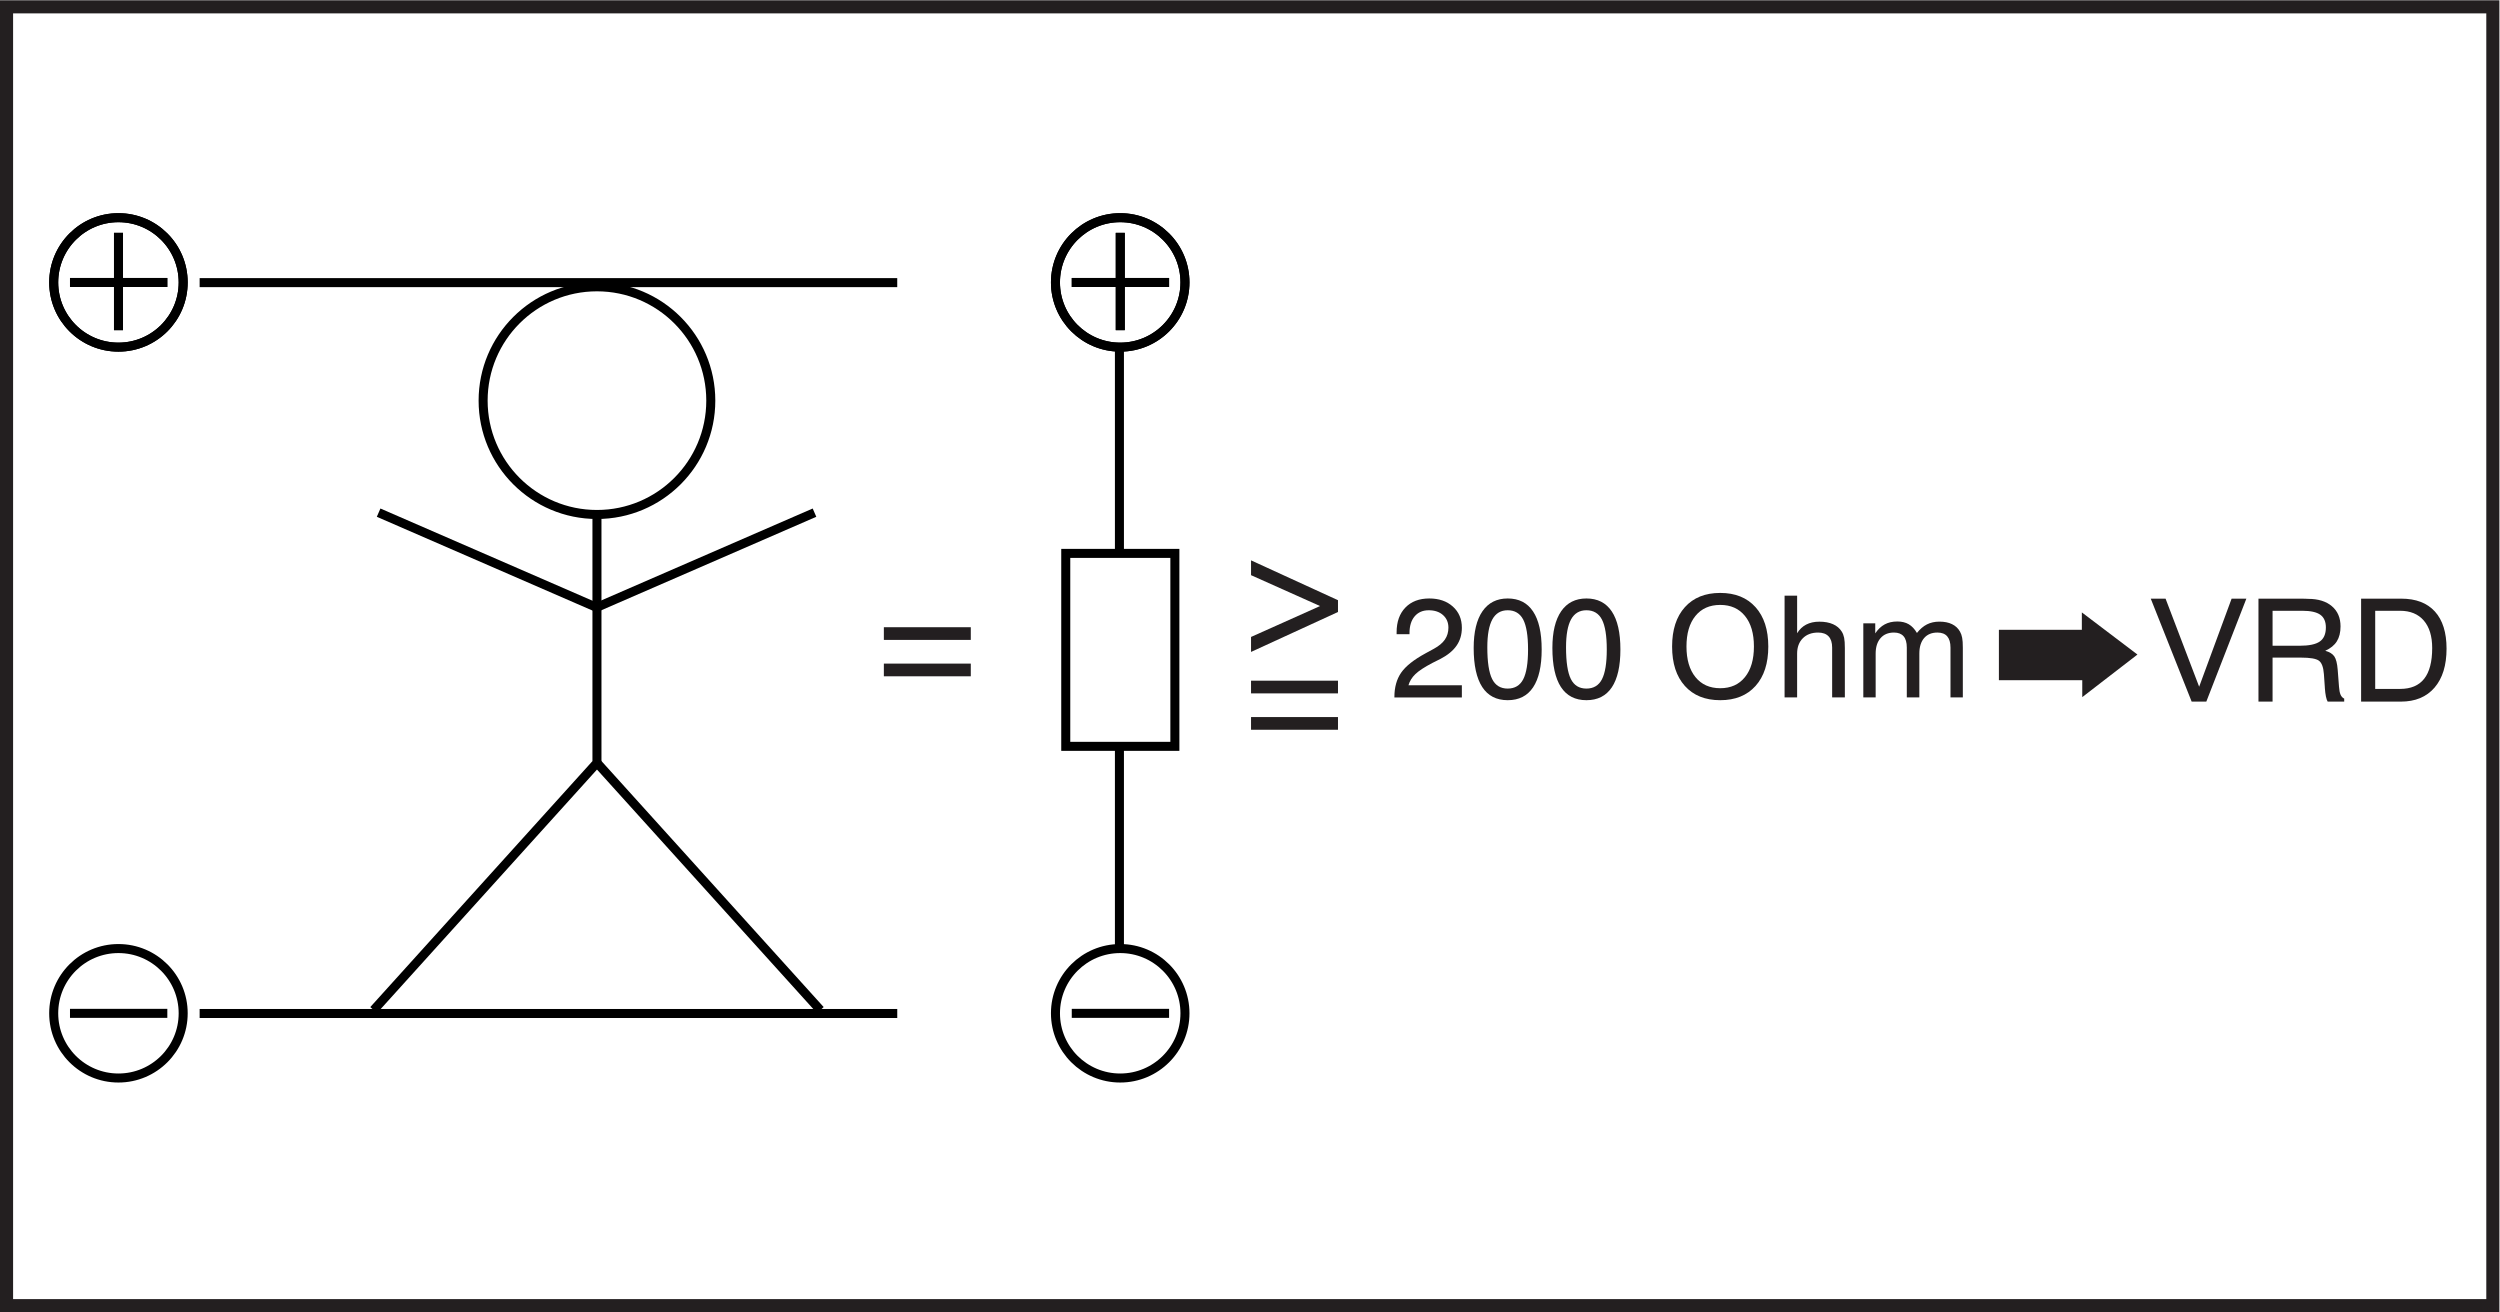 <?xml version="1.0" encoding="UTF-8" standalone="no"?>
<svg
   xmlns:dc="http://purl.org/dc/elements/1.1/"
   xmlns:cc="http://creativecommons.org/ns#"
   xmlns:rdf="http://www.w3.org/1999/02/22-rdf-syntax-ns#"
   xmlns:svg="http://www.w3.org/2000/svg"
   xmlns="http://www.w3.org/2000/svg"
   xmlns:sodipodi="http://sodipodi.sourceforge.net/DTD/sodipodi-0.dtd"
   xmlns:inkscape="http://www.inkscape.org/namespaces/inkscape"
   version="1.1"
   id="svg2"
   xml:space="preserve"
   width="254.56"
   height="133.613"
   viewBox="0 0 254.56 133.613"
   sodipodi:docname="secured..eps"><defs
     id="defs6" /><sodipodi:namedview
     pagecolor="#ffffff"
     bordercolor="#666666"
     borderopacity="1"
     objecttolerance="10"
     gridtolerance="10"
     guidetolerance="10"
     inkscape:pageopacity="0"
     inkscape:pageshadow="2"
     inkscape:window-width="640"
     inkscape:window-height="480"
     id="namedview4" /><g
     id="g10"
     inkscape:groupmode="layer"
     inkscape:label="ink_ext_XXXXXX"
     transform="matrix(1.333,0,0,-1.333,0,133.613)"><g
       id="g12"
       transform="scale(0.1)"><path
         d="m 905.156,786.621 c 0,-27.308 -22.144,-49.441 -49.457,-49.441 -27.316,0 -49.461,22.133 -49.461,49.441 0,27.317 22.145,49.449 49.461,49.449 27.313,0 49.457,-22.132 49.457,-49.449 z"
         style="fill:none;stroke:#000000;stroke-width:6.895;stroke-linecap:butt;stroke-linejoin:miter;stroke-miterlimit:10;stroke-dasharray:none;stroke-opacity:1"
         id="path14" /><path
         d="m 818.688,786.566 h 74.343"
         style="fill:none;stroke:#000000;stroke-width:6.895;stroke-linecap:butt;stroke-linejoin:miter;stroke-miterlimit:10;stroke-dasharray:none;stroke-opacity:1"
         id="path16" /><path
         d="m 855.738,750.145 v 74.339"
         style="fill:none;stroke:#000000;stroke-width:6.895;stroke-linecap:butt;stroke-linejoin:miter;stroke-miterlimit:10;stroke-dasharray:none;stroke-opacity:1"
         id="path18" /><path
         d="m 905.156,786.621 c 0,-27.308 -22.144,-49.441 -49.457,-49.441 -27.316,0 -49.461,22.133 -49.461,49.441 0,27.317 22.145,49.449 49.461,49.449 27.313,0 49.457,-22.132 49.457,-49.449 z"
         style="fill:none;stroke:#000000;stroke-width:6.895;stroke-linecap:butt;stroke-linejoin:miter;stroke-miterlimit:10;stroke-dasharray:none;stroke-opacity:1"
         id="path20" /><path
         d="m 818.688,786.566 h 74.343"
         style="fill:none;stroke:#000000;stroke-width:6.895;stroke-linecap:butt;stroke-linejoin:miter;stroke-miterlimit:10;stroke-dasharray:none;stroke-opacity:1"
         id="path22" /><path
         d="m 855.738,750.145 v 74.339"
         style="fill:none;stroke:#000000;stroke-width:6.895;stroke-linecap:butt;stroke-linejoin:miter;stroke-miterlimit:10;stroke-dasharray:none;stroke-opacity:1"
         id="path24" /><path
         d="m 905.156,228.332 c 0,-27.316 -22.144,-49.449 -49.457,-49.449 -27.316,0 -49.461,22.133 -49.461,49.449 0,27.313 22.145,49.441 49.461,49.441 27.313,0 49.457,-22.128 49.457,-49.441 z"
         style="fill:none;stroke:#000000;stroke-width:6.895;stroke-linecap:butt;stroke-linejoin:miter;stroke-miterlimit:10;stroke-dasharray:none;stroke-opacity:1"
         id="path26" /><path
         d="m 818.688,228.277 h 74.343"
         style="fill:none;stroke:#000000;stroke-width:6.895;stroke-linecap:butt;stroke-linejoin:miter;stroke-miterlimit:10;stroke-dasharray:none;stroke-opacity:1"
         id="path28" /><path
         d="m 897.449,432.238 h -83.347 v 147.391 h 83.347 z"
         style="fill:none;stroke:#000000;stroke-width:6.895;stroke-linecap:butt;stroke-linejoin:miter;stroke-miterlimit:10;stroke-dasharray:none;stroke-opacity:1"
         id="path30" /><path
         d="M 855.098,580.809 V 737.18"
         style="fill:none;stroke:#000000;stroke-width:6.895;stroke-linecap:butt;stroke-linejoin:miter;stroke-miterlimit:10;stroke-dasharray:none;stroke-opacity:1"
         id="path32" /><path
         d="m 855.098,277.754 v 154"
         style="fill:none;stroke:#000000;stroke-width:6.895;stroke-linecap:butt;stroke-linejoin:miter;stroke-miterlimit:10;stroke-dasharray:none;stroke-opacity:1"
         id="path34" /><path
         d="m 139.926,786.621 c 0,-27.308 -22.137,-49.441 -49.453,-49.441 -27.312,0 -49.453,22.133 -49.453,49.441 0,27.317 22.141,49.449 49.453,49.449 27.316,0 49.453,-22.132 49.453,-49.449 z"
         style="fill:none;stroke:#000000;stroke-width:6.895;stroke-linecap:butt;stroke-linejoin:miter;stroke-miterlimit:10;stroke-dasharray:none;stroke-opacity:1"
         id="path36" /><path
         d="M 53.461,786.566 H 127.813"
         style="fill:none;stroke:#000000;stroke-width:6.895;stroke-linecap:butt;stroke-linejoin:miter;stroke-miterlimit:10;stroke-dasharray:none;stroke-opacity:1"
         id="path38" /><path
         d="m 90.512,750.145 v 74.339"
         style="fill:none;stroke:#000000;stroke-width:6.895;stroke-linecap:butt;stroke-linejoin:miter;stroke-miterlimit:10;stroke-dasharray:none;stroke-opacity:1"
         id="path40" /><path
         d="m 139.926,786.621 c 0,-27.308 -22.137,-49.441 -49.453,-49.441 -27.312,0 -49.453,22.133 -49.453,49.441 0,27.317 22.141,49.449 49.453,49.449 27.316,0 49.453,-22.132 49.453,-49.449 z"
         style="fill:none;stroke:#000000;stroke-width:6.895;stroke-linecap:butt;stroke-linejoin:miter;stroke-miterlimit:10;stroke-dasharray:none;stroke-opacity:1"
         id="path42" /><path
         d="M 53.461,786.566 H 127.813"
         style="fill:none;stroke:#000000;stroke-width:6.895;stroke-linecap:butt;stroke-linejoin:miter;stroke-miterlimit:10;stroke-dasharray:none;stroke-opacity:1"
         id="path44" /><path
         d="m 90.512,750.145 v 74.339"
         style="fill:none;stroke:#000000;stroke-width:6.895;stroke-linecap:butt;stroke-linejoin:miter;stroke-miterlimit:10;stroke-dasharray:none;stroke-opacity:1"
         id="path46" /><path
         d="m 139.926,228.332 c 0,-27.316 -22.137,-49.449 -49.453,-49.449 -27.312,0 -49.453,22.133 -49.453,49.449 0,27.313 22.141,49.441 49.453,49.441 27.316,0 49.453,-22.128 49.453,-49.441 z"
         style="fill:none;stroke:#000000;stroke-width:6.895;stroke-linecap:butt;stroke-linejoin:miter;stroke-miterlimit:10;stroke-dasharray:none;stroke-opacity:1"
         id="path48" /><path
         d="M 53.461,228.277 H 127.813"
         style="fill:none;stroke:#000000;stroke-width:6.895;stroke-linecap:butt;stroke-linejoin:miter;stroke-miterlimit:10;stroke-dasharray:none;stroke-opacity:1"
         id="path50" /><path
         d="M 152.5,786.457 H 685.371"
         style="fill:none;stroke:#000000;stroke-width:6.895;stroke-linecap:butt;stroke-linejoin:miter;stroke-miterlimit:10;stroke-dasharray:none;stroke-opacity:1"
         id="path52" /><path
         d="M 152.5,228.172 H 685.387"
         style="fill:none;stroke:#000000;stroke-width:6.895;stroke-linecap:butt;stroke-linejoin:miter;stroke-miterlimit:10;stroke-dasharray:none;stroke-opacity:1"
         id="path54" /><path
         d="m 542.953,696.305 c 0,-48.02 -38.933,-86.95 -86.957,-86.95 -48.031,0 -86.957,38.93 -86.957,86.95 0,48.031 38.926,86.957 86.957,86.957 48.024,0 86.957,-38.926 86.957,-86.957 z"
         style="fill:none;stroke:#000000;stroke-width:6.895;stroke-linecap:butt;stroke-linejoin:miter;stroke-miterlimit:10;stroke-dasharray:none;stroke-opacity:1"
         id="path56" /><path
         d="M 455.996,609.355 V 419.629 L 285.414,230.777"
         style="fill:none;stroke:#000000;stroke-width:6.895;stroke-linecap:butt;stroke-linejoin:miter;stroke-miterlimit:10;stroke-dasharray:none;stroke-opacity:1"
         id="path58" /><path
         d="M 456.039,419.629 626.621,230.777"
         style="fill:none;stroke:#000000;stroke-width:6.895;stroke-linecap:butt;stroke-linejoin:miter;stroke-miterlimit:10;stroke-dasharray:none;stroke-opacity:1"
         id="path60" /><path
         d="M 455.684,538.352 622.168,610.75"
         style="fill:none;stroke:#000000;stroke-width:6.895;stroke-linecap:butt;stroke-linejoin:miter;stroke-miterlimit:10;stroke-dasharray:none;stroke-opacity:1"
         id="path62" /><path
         d="M 455.703,538.352 289.219,610.75"
         style="fill:none;stroke:#000000;stroke-width:6.895;stroke-linecap:butt;stroke-linejoin:miter;stroke-miterlimit:10;stroke-dasharray:none;stroke-opacity:1"
         id="path64" /><path
         d="m 675.152,495.441 h 66.411 v -9.699 h -66.411 z m 0,27.793 h 66.411 v -9.691 h -66.411 v 9.691"
         style="fill:#231f20;fill-opacity:1;fill-rule:nonzero;stroke:none"
         id="path66" /><path
         d="m 955.629,454.605 h 66.421 v -9.699 h -66.421 z m 0,27.793 h 66.421 v -9.703 h -66.421 v 9.703"
         style="fill:#231f20;fill-opacity:1;fill-rule:nonzero;stroke:none"
         id="path68" /><path
         d="m 955.629,562.992 v 11.317 l 66.421,-30.442 v -9.004 l -66.421,-30.508 v 11.446 l 52.721,23.601 -52.721,23.59"
         style="fill:#231f20;fill-opacity:1;fill-rule:nonzero;stroke:none"
         id="path70" /><path
         d="m 1088.98,503.32 6.39,3.489 c 3.79,2.074 6.58,4.41 8.36,7.019 1.77,2.598 2.67,5.621 2.67,9.063 0,3.98 -1.38,7.179 -4.12,9.629 -2.74,2.453 -6.38,3.671 -10.93,3.671 -4.53,0 -8.1,-1.55 -10.74,-4.64 -2.62,-3.098 -3.93,-7.352 -3.93,-12.77 v -0.89 h -9.85 v 1.531 c 0,7.953 2.25,14.242 6.72,18.855 4.49,4.625 10.57,6.922 18.23,6.922 7.4,0 13.42,-2.062 18,-6.176 4.6,-4.117 6.89,-9.531 6.89,-16.214 0,-5.176 -1.33,-9.707 -4.01,-13.594 -2.66,-3.887 -6.76,-7.254 -12.22,-10.113 l -6.39,-3.211 c -5.98,-3.141 -10.3,-5.969 -12.91,-8.5 -2.62,-2.528 -4.37,-5.364 -5.25,-8.496 h 40.78 v -9.293 h -51.53 v 0.32 c 0,7.422 1.72,13.613 5.17,18.601 3.45,4.973 9.67,9.911 18.67,14.797"
         style="fill:#231f20;fill-opacity:1;fill-rule:nonzero;stroke:none"
         id="path72" /><path
         d="m 1132.24,477.539 c 4.36,-6.703 10.84,-10.047 19.46,-10.047 8.54,0 15,3.266 19.37,9.809 4.39,6.547 6.57,16.195 6.57,28.965 0,12.761 -2.2,22.445 -6.59,29.043 -4.38,6.593 -10.84,9.89 -19.35,9.89 -8.37,0 -14.79,-3.254 -19.28,-9.758 -4.48,-6.507 -6.72,-15.867 -6.72,-28.062 0,-13.191 2.19,-23.145 6.54,-29.84 z m 31.3,51.535 c 2.45,-4.746 3.69,-12.355 3.69,-22.828 0,-10.473 -1.24,-18.066 -3.69,-22.793 -2.47,-4.726 -6.43,-7.094 -11.87,-7.094 -5.48,0 -9.45,2.446 -11.88,7.332 -2.44,4.883 -3.67,12.942 -3.67,24.192 0,9.555 1.29,16.664 3.84,21.328 2.56,4.652 6.48,6.98 11.71,6.98 5.44,0 9.4,-2.382 11.87,-7.117"
         style="fill:#231f20;fill-opacity:1;fill-rule:nonzero;stroke:none"
         id="path74" /><path
         d="m 1192.36,477.539 c 4.36,-6.703 10.86,-10.047 19.47,-10.047 8.55,0 15,3.266 19.39,9.809 4.37,6.547 6.56,16.195 6.56,28.965 0,12.761 -2.2,22.445 -6.59,29.043 -4.4,6.593 -10.86,9.89 -19.36,9.89 -8.37,0 -14.79,-3.254 -19.29,-9.758 -4.46,-6.507 -6.71,-15.867 -6.71,-28.062 0,-13.191 2.18,-23.145 6.53,-29.84 z m 31.32,51.535 c 2.45,-4.746 3.69,-12.355 3.69,-22.828 0,-10.473 -1.24,-18.066 -3.69,-22.793 -2.46,-4.726 -6.43,-7.094 -11.88,-7.094 -5.49,0 -9.44,2.446 -11.88,7.332 -2.44,4.883 -3.67,12.942 -3.67,24.192 0,9.555 1.28,16.664 3.83,21.328 2.57,4.652 6.49,6.98 11.72,6.98 5.45,0 9.42,-2.382 11.88,-7.117"
         style="fill:#231f20;fill-opacity:1;fill-rule:nonzero;stroke:none"
         id="path76" /><path
         d="m 1287.03,538.547 c -6.52,-7.246 -9.76,-17.281 -9.76,-30.09 0,-12.812 3.24,-22.836 9.76,-30.094 6.51,-7.25 15.5,-10.871 27.01,-10.871 11.46,0 20.45,3.621 26.96,10.871 6.5,7.258 9.75,17.282 9.75,30.094 0,12.809 -3.25,22.844 -9.75,30.09 -6.51,7.254 -15.5,10.879 -26.96,10.879 -11.51,0 -20.5,-3.625 -27.01,-10.879 z m 45.89,-6.695 c 4.58,-5.61 6.85,-13.395 6.85,-23.34 0,-9.957 -2.27,-17.754 -6.85,-23.399 -4.56,-5.648 -10.84,-8.472 -18.88,-8.472 -8.03,0 -14.35,2.824 -18.92,8.472 -4.59,5.645 -6.87,13.442 -6.87,23.399 0,9.945 2.27,17.73 6.84,23.34 4.55,5.609 10.88,8.418 18.95,8.418 8.04,0 14.32,-2.809 18.88,-8.418"
         style="fill:#231f20;fill-opacity:1;fill-rule:nonzero;stroke:none"
         id="path78" /><path
         d="m 1363.19,547.313 h 9.58 v -28.684 c 1.75,2.91 4.05,5.101 6.88,6.598 2.85,1.484 6.2,2.242 10.06,2.242 4.14,0 7.65,-0.653 10.51,-1.938 2.88,-1.277 5.1,-3.168 6.65,-5.672 0.84,-1.328 1.44,-2.898 1.81,-4.699 0.37,-1.797 0.55,-4.398 0.55,-7.808 v -3.778 -33.972 h -9.71 v 38.086 c 0,3.773 -0.9,6.628 -2.72,8.57 -1.82,1.926 -4.5,2.898 -7.99,2.898 -4.89,0 -8.79,-1.449 -11.69,-4.359 -2.89,-2.91 -4.35,-6.828 -4.35,-11.742 v -33.453 h -9.58 v 77.711"
         style="fill:#231f20;fill-opacity:1;fill-rule:nonzero;stroke:none"
         id="path80" /><path
         d="m 1464.29,518.844 c 2.33,2.953 4.87,5.133 7.65,6.543 2.78,1.41 5.97,2.113 9.56,2.113 3.76,0 6.97,-0.645 9.61,-1.93 2.64,-1.293 4.67,-3.179 6.07,-5.691 0.78,-1.371 1.34,-2.938 1.66,-4.707 0.35,-1.762 0.51,-4.297 0.51,-7.606 v -3.992 -33.972 h -9.43 v 34.714 3.372 c 0,3.8 -0.84,6.667 -2.51,8.593 -1.67,1.914 -4.15,2.875 -7.46,2.875 -4.37,0 -7.77,-1.406 -10.18,-4.222 -2.43,-2.829 -3.64,-6.782 -3.64,-11.879 v -33.453 h -9.58 v 38.086 c 0,3.839 -0.81,6.718 -2.45,8.617 -1.64,1.898 -4.09,2.851 -7.35,2.851 -4.37,0 -7.8,-1.422 -10.27,-4.281 -2.48,-2.855 -3.72,-6.797 -3.72,-11.82 v -33.453 h -9.43 v 56.589 h 9.12 v -7.66 c 2.07,3.086 4.47,5.379 7.22,6.856 2.74,1.48 5.95,2.218 9.64,2.218 3.41,0 6.32,-0.703 8.73,-2.113 2.4,-1.41 4.48,-3.633 6.25,-6.648"
         style="fill:#231f20;fill-opacity:1;fill-rule:nonzero;stroke:none"
         id="path82" /><path
         d="m 1632.73,502.359 -42.47,32.192 v -13.274 h -63.36 v -38.504 h 63.68 v -12.937 l 42.15,32.523"
         style="fill:#231f20;fill-opacity:1;fill-rule:nonzero;stroke:none"
         id="path84" /><path
         d="m 1642.9,545.055 h 11.31 l 25.66,-67.278 24.79,67.278 h 11.27 l -30.59,-78.649 h -11.2 l -31.24,78.649"
         style="fill:#231f20;fill-opacity:1;fill-rule:nonzero;stroke:none"
         id="path86" /><path
         d="m 1725.18,466.406 h 10.77 v 33.614 h 21.71 c 6.93,0 11.48,-0.77 13.65,-2.325 2.17,-1.543 3.46,-4.961 3.85,-10.25 l 0.72,-10.222 v -0.321 c 0.38,-5.293 1.12,-8.797 2.16,-10.496 h 12.63 v 2.289 c -1.25,0.602 -2.18,1.61 -2.78,3.008 -0.61,1.402 -1.01,3.422 -1.19,6.059 l -0.99,12.883 c -0.38,4.972 -1.27,8.418 -2.63,10.359 -1.37,1.934 -3.65,3.344 -6.88,4.23 4.03,1.825 6.98,4.231 8.85,7.227 1.87,2.992 2.82,6.797 2.82,11.398 0,6.532 -2.2,11.664 -6.59,15.411 -4.4,3.746 -10.45,5.621 -18.13,5.621 -0.07,0 -0.65,0.015 -1.71,0.082 -1.06,0.054 -2.09,0.082 -3.1,0.082 h -33.16 z m 31.3,69.387 h 2.19 c 6.35,0 10.93,-1.02 13.76,-3.047 2.83,-2.023 4.24,-5.262 4.24,-9.699 0,-4.984 -1.56,-8.559 -4.64,-10.727 -3.09,-2.172 -8.28,-3.246 -15.55,-3.246 h -20.53 v 26.719 h 20.53"
         style="fill:#231f20;fill-opacity:1;fill-rule:nonzero;stroke:none"
         id="path88" /><path
         d="m 1803.58,466.406 h 30.34 c 11.03,0 19.6,3.555 25.74,10.676 6.13,7.121 9.19,17.055 9.19,29.789 0,12.356 -2.97,21.809 -8.9,28.359 -5.94,6.543 -14.51,9.825 -25.71,9.825 h -30.66 z m 29.8,69.387 c 7.76,0 13.78,-2.492 18.07,-7.441 4.28,-4.957 6.43,-11.969 6.43,-21.016 0,-10.484 -2.05,-18.316 -6.12,-23.481 -4.07,-5.167 -10.19,-7.75 -18.38,-7.75 h -19.03 v 59.688 h 19.03"
         style="fill:#231f20;fill-opacity:1;fill-rule:nonzero;stroke:none"
         id="path90" /><path
         d="M 1904.21,5 H 5 v 992.129 h 1899.21 z"
         style="fill:none;stroke:#231f20;stroke-width:10;stroke-linecap:butt;stroke-linejoin:miter;stroke-miterlimit:4;stroke-dasharray:none;stroke-opacity:1"
         id="path92" /></g></g></svg>
